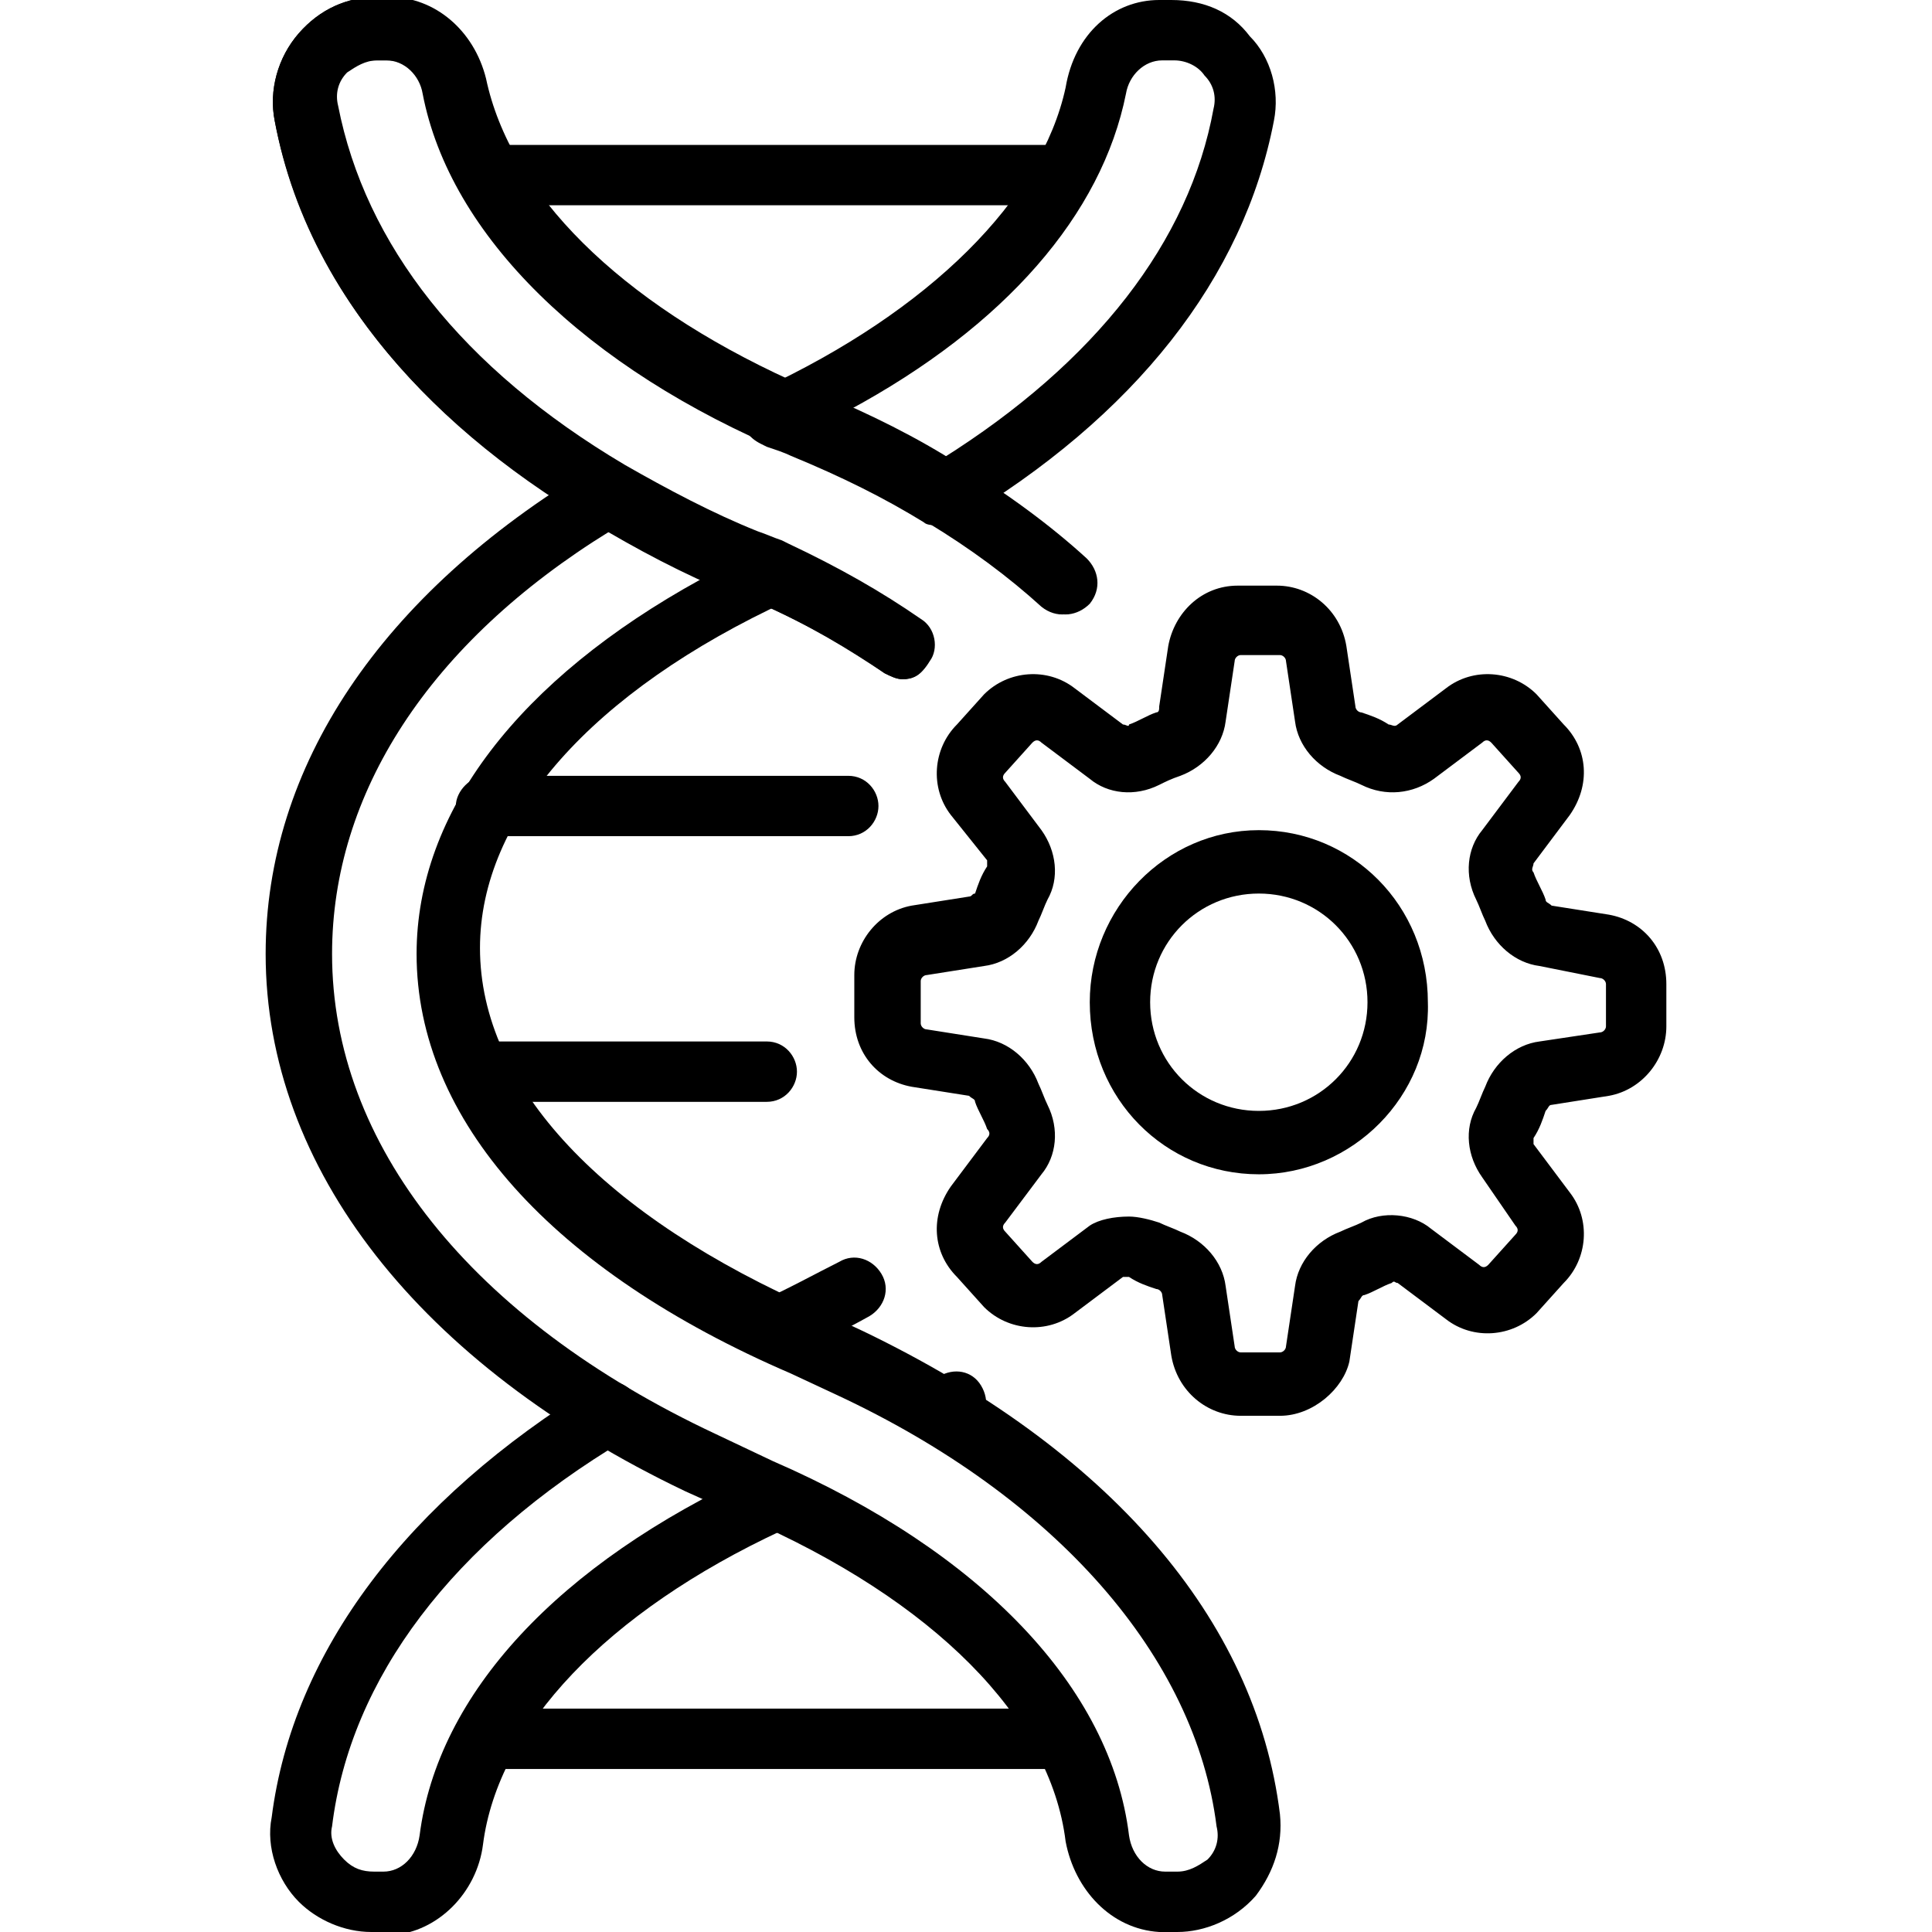 <svg id="Layer_1" height="512" viewBox="0 0 64 64" width="512" xmlns="http://www.w3.org/2000/svg"><g><g><g><path d="m35.2 58.6h-19.1c-.6 0-1-.5-1-1s.5-1 1-1h19.1c.6 0 1 .5 1 1s-.4 1-1 1z"/></g><g><path d="m25.4 36.5h-9.3c-.6 0-1-.5-1-1s.5-1 1-1h9.3c.6 0 1 .5 1 1s-.4 1-1 1z"/></g><g><path d="m28.1 27.7h-12c-.6 0-1-.5-1-1s.5-1 1-1h12c.6 0 1 .5 1 1s-.4 1-1 1z"/></g><g><path d="m35.2 6.8h-19.1c-.6 0-1-.5-1-1s.5-1 1-1h19.1c.6 0 1 .5 1 1s-.4 1-1 1z"/></g><g><path d="m31.3 47.8c-.3 0-.7-.2-.9-.5-.3-.5-.2-1.1.3-1.4l.4-.3c.5-.3 1.1-.2 1.4.3s.2 1.1-.3 1.4l-.4.3c-.1.1-.3.2-.5.2z"/></g><g><path d="m12.3 64c-.9 0-1.8-.4-2.4-1-.7-.7-1.1-1.8-.9-2.8.7-5.5 4.5-10.5 10.7-14.3.5-.3 1.1-.1 1.4.4s.1 1.1-.4 1.4c-5.7 3.4-9.1 7.9-9.7 12.8-.1.4.1.8.4 1.1s.6.4 1 .4h.3c.6 0 1.1-.5 1.2-1.2.6-4.7 4.6-9 11.1-12 .5-.2 1.1 0 1.4.5s0 1.1-.5 1.4c-5.8 2.7-9.4 6.5-9.9 10.4-.2 1.6-1.5 2.9-3 3h-.3c-.2-.1-.3-.1-.4-.1z"/></g><g><path d="m25.6 45.1c-.4 0-.8-.2-.9-.6-.2-.5 0-1.1.5-1.4.9-.4 1.8-.9 2.6-1.3.5-.3 1.1-.1 1.4.4s.1 1.1-.4 1.4c-.9.5-1.9 1-2.8 1.4-.1.1-.2.1-.4.1z"/></g><g><path d="m29.9 22.5c-.2 0-.4-.1-.6-.2-1.4-1-3.1-1.9-5-2.7-8.6-3.6-14-9.1-15.2-15.6-.2-1 .1-2.1.8-2.9s1.6-1.2 2.6-1.2h.3c1.5 0 2.8 1.1 3.2 2.7.8 4 4.8 7.8 11 10.5 3.5 1.5 6.5 3.3 8.9 5.4.4.4.5 1 .1 1.5-.4.4-1 .5-1.5.1-2.2-2-5-3.7-8.4-5.1-6.7-2.8-11.2-7.2-12.1-11.9-.1-.6-.6-1.1-1.2-1.1h-.4c-.4 0-.7.2-1 .4-.3.3-.4.7-.3 1.2 1.1 5.7 6 10.8 13.9 14.1 2 .9 3.8 1.8 5.4 2.9.5.3.6 1 .3 1.4-.2.4-.5.5-.8.5z"/></g><g><path d="m29.9 22.5c-.2 0-.4-.1-.6-.2-1.2-.8-2.5-1.6-4.1-2.3h-.2c-.2-.1-.5-.2-.7-.3-1.7-.7-3.2-1.5-4.7-2.4-5.9-3.5-9.5-8.1-10.5-13.3-.2-1 .1-2.1.8-2.9s1.6-1.2 2.6-1.2h.4c1.5 0 2.8 1.1 3.2 2.7.8 3.8 4.4 7.4 10.1 10l.2.1c.2.1.5.2.7.3 1.7.7 3.3 1.5 4.7 2.4 1.5.9 3 2 4.2 3.1.4.4.5 1 .1 1.5-.4.4-1 .5-1.5.1-1.2-1-2.5-2-3.9-2.9-1.3-.8-2.8-1.5-4.4-2.2-.3-.1-.5-.2-.8-.3l-.2-.1c-6.3-2.9-10.3-7-11.2-11.5-.1-.6-.6-1.1-1.2-1.1h-.4c-.4 0-.7.2-1 .4-.3.3-.4.7-.3 1.1.9 4.6 4.1 8.7 9.5 11.9 1.4.8 2.9 1.6 4.4 2.2.3.1.5.2.8.3l.2.1c1.7.8 3.1 1.6 4.4 2.5.5.3.6 1 .3 1.4-.3.5-.6.6-.9.6z"/></g><g><path d="m31.1 17.4c-.2 0-.4 0-.5-.1-1.3-.8-2.7-1.5-4.4-2.2-.2-.1-.5-.2-.8-.3l-.2-.1c-.4-.2-.6-.5-.6-.9s.2-.8.6-.9c5.6-2.6 9.3-6.3 10.1-10 .3-1.8 1.6-2.9 3.1-2.9h.4c1.1 0 2 .4 2.6 1.2.7.7 1 1.8.8 2.8-1 5.2-4.6 9.8-10.5 13.3-.2.1-.4.1-.6.1zm-3-3.8c1.1.5 2.1 1 3.1 1.6 5.1-3.2 8.2-7.2 9-11.6.1-.4 0-.8-.3-1.1-.2-.3-.6-.5-1-.5h-.4c-.6 0-1.1.5-1.2 1.1-.8 4-4 7.7-9.2 10.5z"/></g><g><path d="m39 64c-.1 0-.2 0-.3 0h-.3c-1.6-.1-2.8-1.4-3.1-3-.5-4.1-4.4-8-10.6-10.7l-2-.9c-8.8-4.2-13.9-10.7-13.9-17.8 0-6.2 3.8-11.9 10.8-16.1.3-.2.7-.2 1.1 0 1.4.8 2.9 1.6 4.4 2.2.3.1.5.2.8.3l.2.1c.4.2.6.5.6.9s-.2.8-.6.9c-6.5 3-10.2 7.2-10.2 11.5 0 4.6 4.1 8.9 11.2 12l1.5.7c8.1 3.9 13 9.5 13.8 16 .1 1-.2 1.9-.8 2.7-.7.8-1.7 1.2-2.6 1.2zm-18.8-46.4c-6 3.7-9.2 8.7-9.2 14 0 6.3 4.6 12.1 12.7 15.9l1.9.9c6.9 3 11.2 7.5 11.8 12.4.1.7.6 1.2 1.2 1.2h.3.1c.4 0 .7-.2 1-.4.3-.3.4-.7.3-1.1-.7-5.6-5.3-10.9-12.6-14.3l-1.5-.7c-7.9-3.4-12.4-8.4-12.4-13.9 0-4.7 3.4-9.1 9.4-12.4-1-.5-2.1-1-3-1.6z"/></g><g><path d="m42.4 46.9h-1.3c-1.1 0-2.1-.8-2.3-2l-.3-2c0-.1-.1-.2-.2-.2-.3-.1-.6-.2-.9-.4 0 0-.1 0-.2 0l-1.6 1.2c-.9.7-2.2.6-3-.2l-.9-1c-.8-.8-.9-2-.2-3l1.2-1.6c.1-.1.1-.2 0-.3-.1-.3-.3-.6-.4-.9 0-.1-.1-.1-.2-.2l-1.9-.3c-1.1-.2-1.9-1.1-1.9-2.3v-1.4c0-1.1.8-2.1 1.9-2.3l1.9-.3c.1 0 .1-.1.2-.1.1-.3.2-.6.4-.9 0-.1 0-.2 0-.2l-1.2-1.5c-.7-.9-.6-2.2.2-3l.9-1c.8-.8 2.1-.9 3-.2l1.6 1.2c.1 0 .2.1.2 0 .3-.1.6-.3.9-.4.1 0 .1-.1.1-.2l.3-2c.2-1.1 1.1-2 2.3-2h1.3c1.1 0 2.1.8 2.3 2l.3 2c0 .1.1.2.2.2.3.1.6.2.9.4.1 0 .2.1.3 0l1.6-1.2c.9-.7 2.2-.6 3 .2l.9 1c.8.8.9 2 .2 3l-1.2 1.6c0 .1-.1.2 0 .3.1.3.3.6.4.9 0 .1.1.1.2.2l1.9.3c1.1.2 1.9 1.1 1.9 2.3v1.4c0 1.1-.8 2.1-1.9 2.3l-1.9.3c-.1 0-.1.1-.2.2-.1.3-.2.6-.4.9v.2l1.2 1.6c.7.9.6 2.2-.2 3l-.9 1c-.8.8-2.1.9-3 .2l-1.6-1.2c-.1 0-.1-.1-.2 0-.3.1-.6.3-.9.4-.1 0-.1.1-.2.2l-.3 2c-.2.9-1.2 1.8-2.3 1.8zm-5-6.6c.3 0 .7.1 1 .2.2.1.5.2.7.3.8.3 1.4 1 1.5 1.8l.3 2c0 .1.1.2.2.2h1.3c.1 0 .2-.1.2-.2l.3-2c.1-.8.7-1.5 1.5-1.8.2-.1.5-.2.7-.3.7-.4 1.7-.3 2.3.2l1.6 1.2c.1.1.2.1.3 0l.9-1c.1-.1.1-.2 0-.3l-1.1-1.6c-.5-.7-.6-1.6-.2-2.3.1-.2.2-.5.3-.7.3-.8 1-1.4 1.8-1.5l2-.3c.1 0 .2-.1.2-.2v-1.4c0-.1-.1-.2-.2-.2l-2-.4c-.8-.1-1.5-.7-1.8-1.5-.1-.2-.2-.5-.3-.7-.4-.8-.3-1.7.2-2.3l1.2-1.6c.1-.1.1-.2 0-.3l-.9-1c-.1-.1-.2-.1-.3 0l-1.6 1.2c-.7.5-1.6.6-2.4.2-.2-.1-.5-.2-.7-.3-.8-.3-1.4-1-1.5-1.8l-.3-2c0-.1-.1-.2-.2-.2h-1.3c-.1 0-.2.1-.2.2l-.3 2c-.1.8-.7 1.5-1.5 1.8-.3.1-.5.2-.7.3-.8.4-1.7.3-2.3-.2l-1.6-1.2c-.1-.1-.2-.1-.3 0l-.9 1c-.1.1-.1.2 0 .3l1.2 1.6c.5.7.6 1.6.2 2.3-.1.2-.2.5-.3.7-.3.8-1 1.4-1.8 1.5l-1.9.3c-.1 0-.2.1-.2.2v1.4c0 .1.1.2.2.2l1.9.3c.8.1 1.5.7 1.8 1.5.1.2.2.5.3.7.4.8.3 1.7-.2 2.3l-1.2 1.6c-.1.1-.1.2 0 .3l.9 1c.1.1.2.1.3 0l1.6-1.2c.3-.2.8-.3 1.3-.3z"/></g><g><path d="m41.7 38.9c-3.1 0-5.6-2.5-5.6-5.7 0-3.1 2.5-5.7 5.6-5.7s5.6 2.5 5.6 5.7c.1 3.1-2.5 5.7-5.6 5.7zm0-9.3c-2 0-3.6 1.6-3.6 3.6s1.6 3.6 3.6 3.6 3.6-1.6 3.6-3.6-1.6-3.6-3.6-3.6z"/></g></g></g></svg>